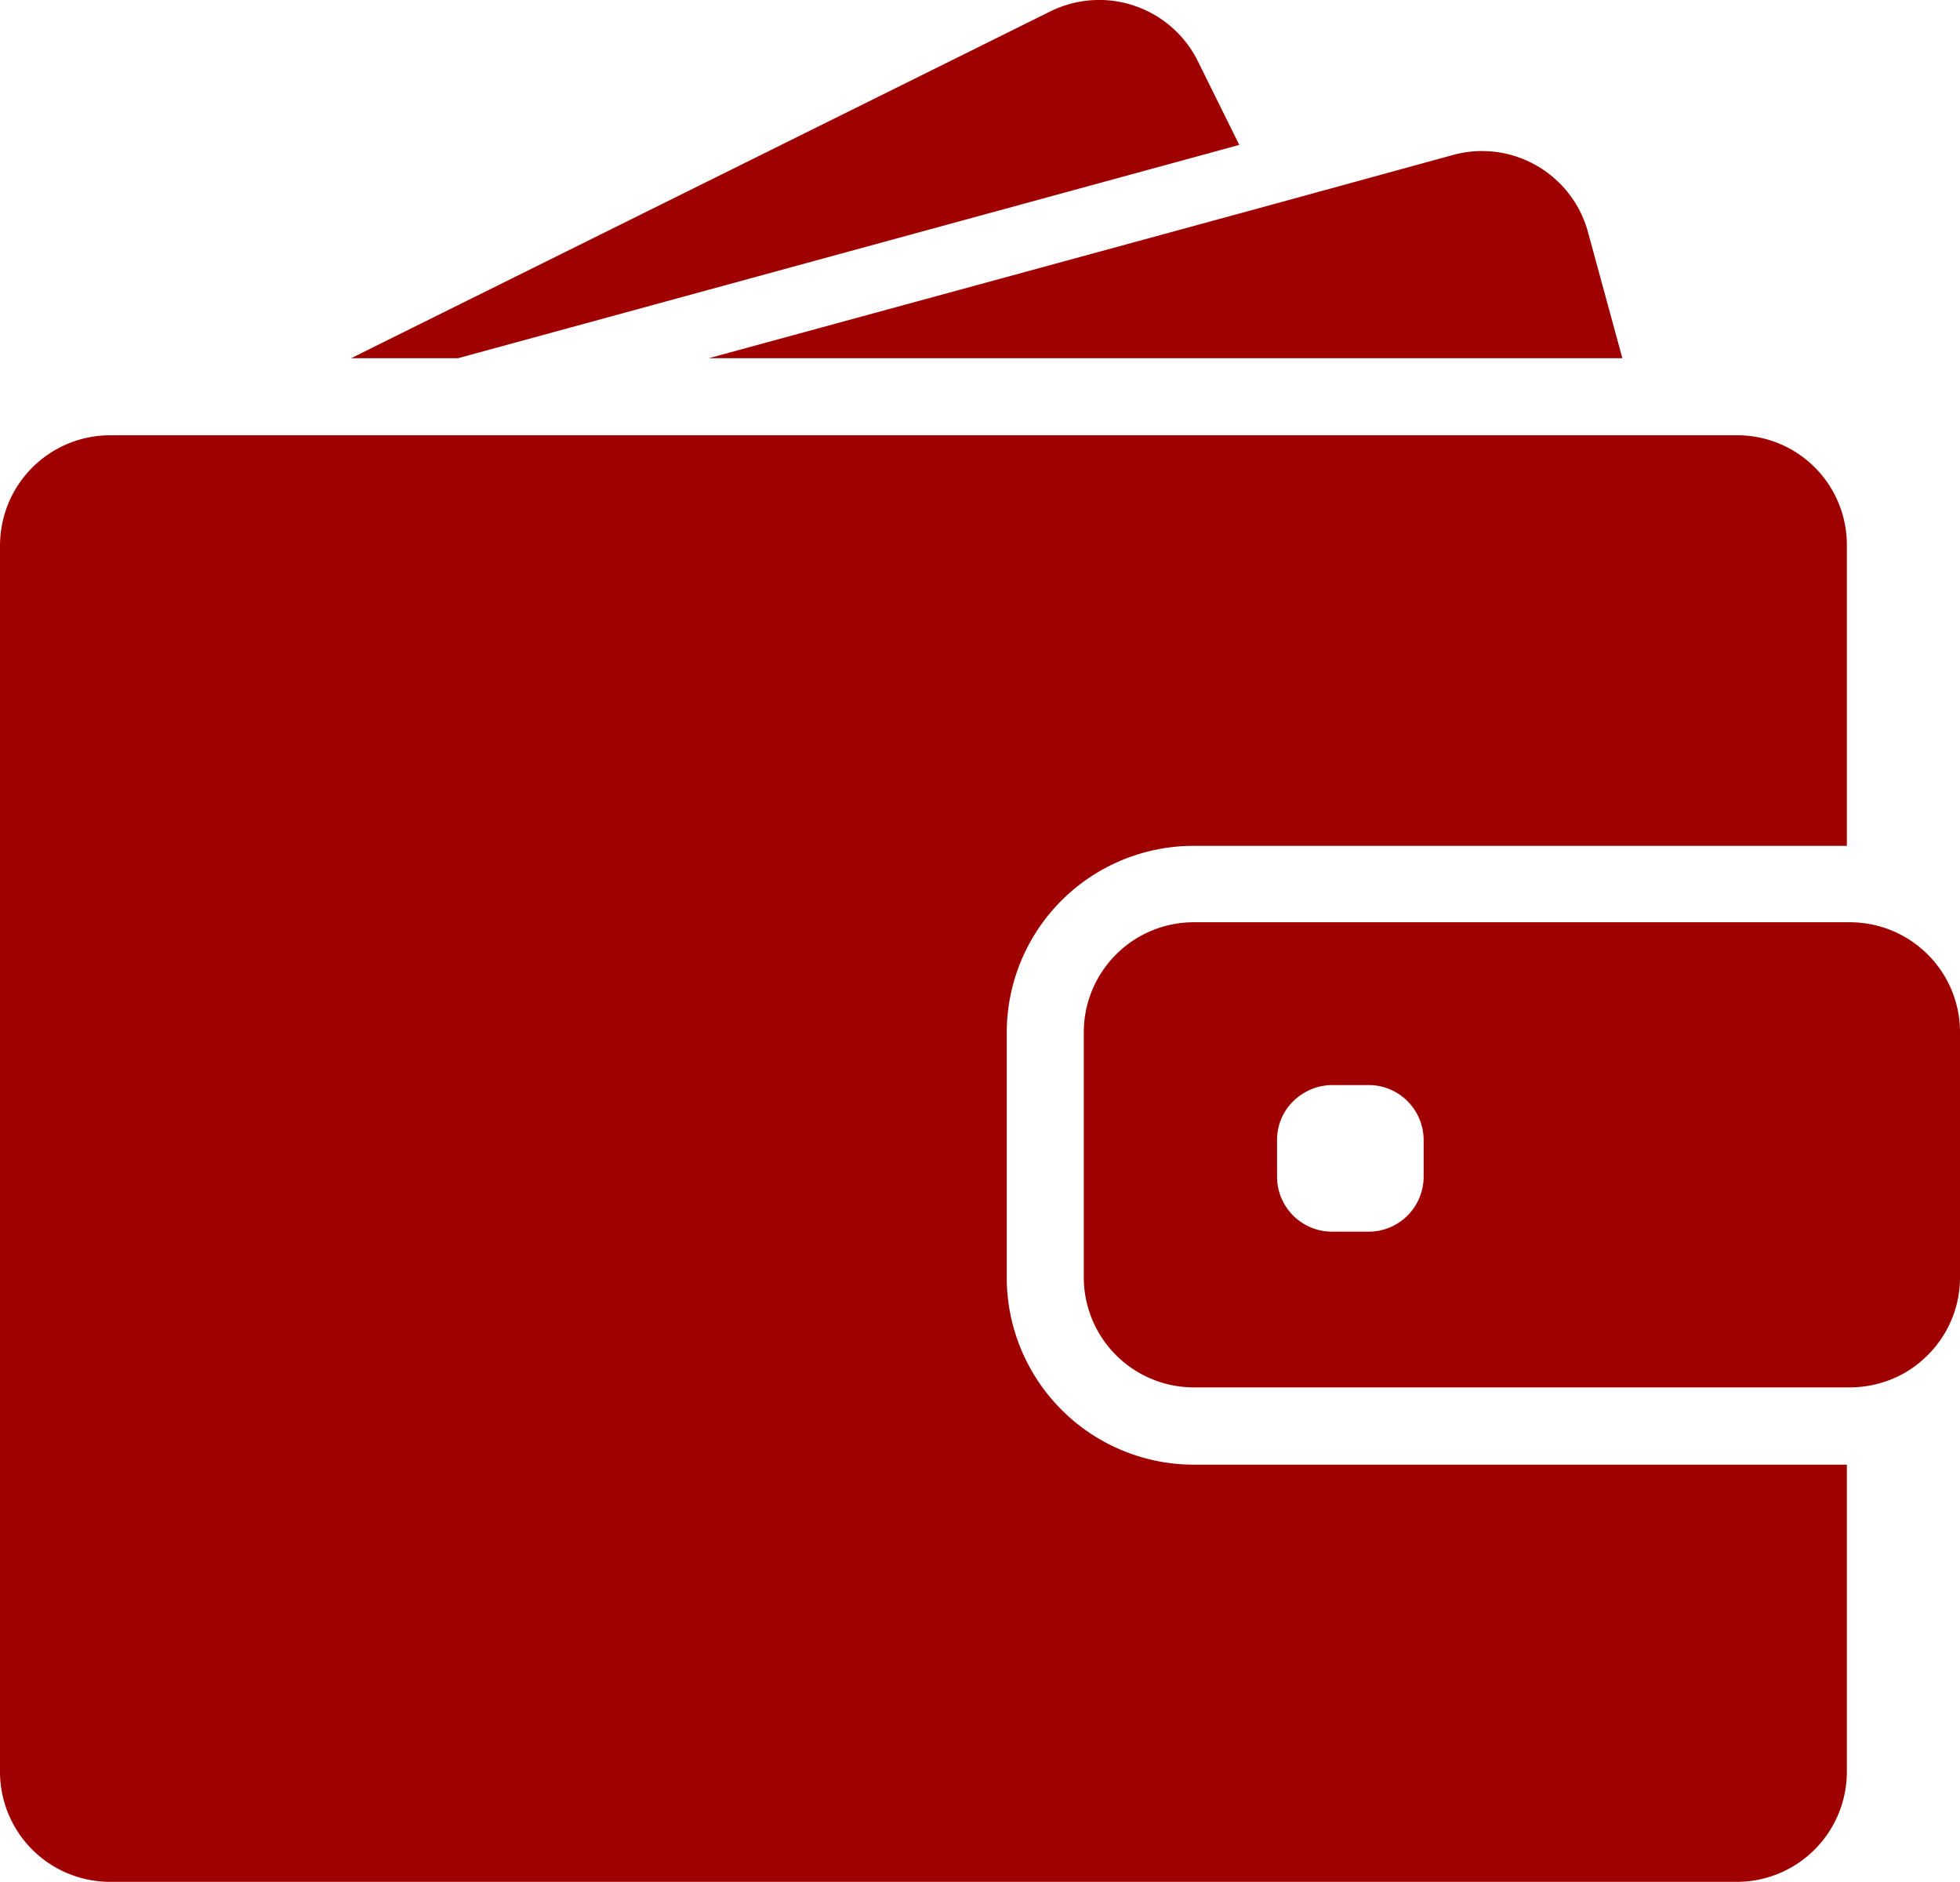 <svg xmlns="http://www.w3.org/2000/svg" width="41.143" height="39.495" viewBox="0 0 41.143 39.495">
  <g id="Group_5185" data-name="Group 5185" transform="translate(0 0)">
    <g id="Group_5185-2" data-name="Group 5185" transform="translate(0 0)">
      <path id="Path_7444" data-name="Path 7444" d="M161.745,25.358l16.4-4.477-.869-1.756a2.311,2.311,0,0,0-3.1-1.044L159.5,25.358Z" transform="translate(-152.131 -17.84)" fill="#9e0100"/>
      <path id="Path_7445" data-name="Path 7445" d="M338.231,86.46a2.31,2.31,0,0,0-.61.083L333.768,87.6,322,90.808h19.179l-.721-2.643A2.306,2.306,0,0,0,338.231,86.46Z" transform="translate(-307.123 -83.29)" fill="#9e0100"/>
      <path id="Path_7446" data-name="Path 7446" d="M36.463,215.56H2.315a2.313,2.313,0,0,0-2.232,1.7A2.391,2.391,0,0,0,0,217.87v25.739a2.311,2.311,0,0,0,2.31,2.31H36.458a2.311,2.311,0,0,0,2.31-2.31v-6.445H25.06a3.93,3.93,0,0,1-3.927-3.927V228.1a3.921,3.921,0,0,1,3.923-3.923H38.768V217.87A2.3,2.3,0,0,0,36.463,215.56Z" transform="translate(0 -206.425)" fill="#9e0100"/>
      <path id="Path_7447" data-name="Path 7447" d="M510.04,437.366a2.309,2.309,0,0,0-.809-.48,2.357,2.357,0,0,0-.748-.125H494.71a2.311,2.311,0,0,0-2.31,2.31v5.142a2.311,2.311,0,0,0,2.31,2.31h13.773a2.354,2.354,0,0,0,.748-.125,2.241,2.241,0,0,0,.809-.48,2.3,2.3,0,0,0,.753-1.7v-5.142A2.3,2.3,0,0,0,510.04,437.366ZM499.534,442.1a1.155,1.155,0,0,1-1.155,1.155h-.767a1.155,1.155,0,0,1-1.155-1.155v-.767a1.132,1.132,0,0,1,.444-.906,1.167,1.167,0,0,1,.711-.249h.767a1.155,1.155,0,0,1,1.155,1.155v.767Z" transform="translate(-469.65 -417.406)" fill="#9e0100"/>
    </g>
  </g>
</svg>
